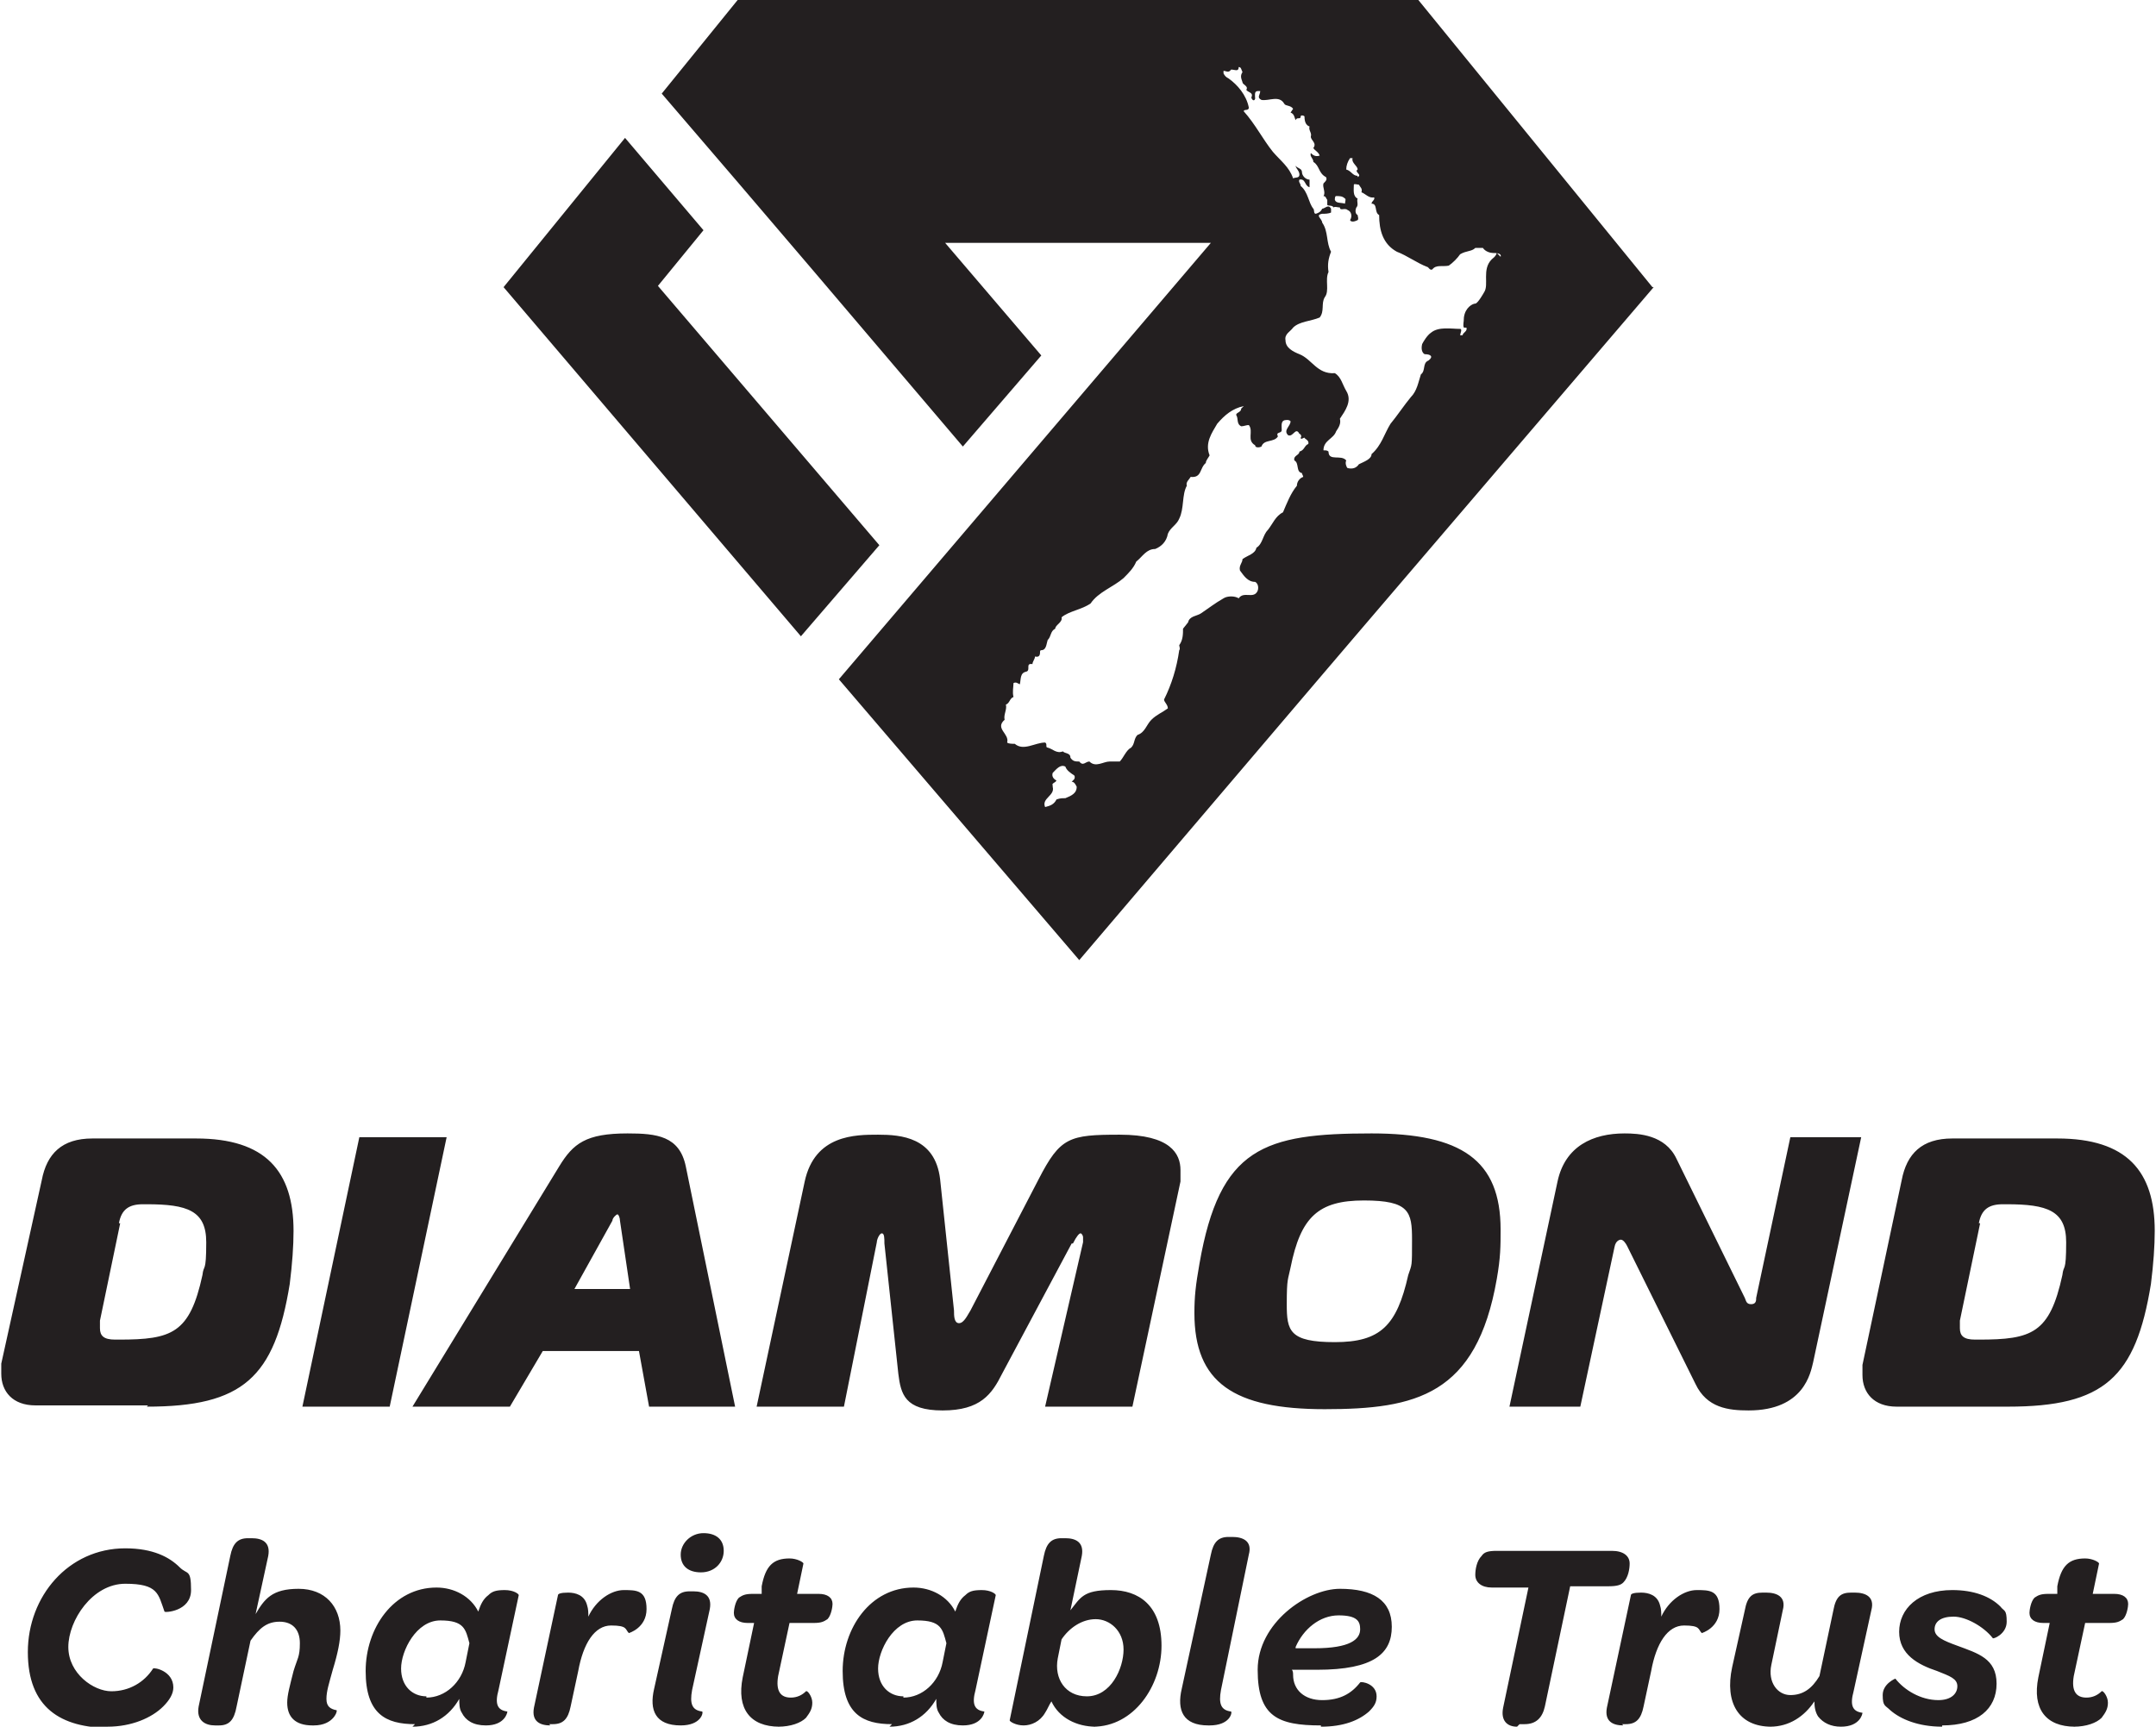<?xml version="1.0" encoding="UTF-8"?>
<svg xmlns="http://www.w3.org/2000/svg" version="1.1" viewBox="0 0 170.4 136.5">
  <defs>
    <style>
      .cls-1 {
        fill: #231f20;
      }
    </style>
  </defs>
  <!-- Generator: Adobe Illustrator 28.7.7, SVG Export Plug-In . SVG Version: 1.2.0 Build 194)  -->
  <g>
    <g id="Layer_1">
      <g>
        <path class="cls-1" d="M11.6,111.2c7.6,0,10.1-2.3,11.3-9.7.2-1.6.3-3,.3-4.2,0-4.7-2.2-7.3-7.7-7.3H7.3c-2.4,0-3.6,1.2-4,3.3L.1,107.8c0,.3,0,.5,0,.8,0,1.4.9,2.5,2.7,2.5h8.9ZM9.4,96.7c.2-1.1.8-1.5,1.9-1.5h.3c3.2,0,4.7.5,4.7,3s-.2,1.7-.3,2.6c-1,4.6-2.4,5.1-6.6,5.1h-.3c-.9,0-1.2-.3-1.2-.9s0-.4,0-.6l1.6-7.7h0ZM30.8,111.2l4.5-21.3h-6.9l-4.5,21.3h6.9ZM32.6,111.2h7.7l2.6-4.4h7.6l.8,4.4h6.8l-3.9-19c-.5-2.4-2.3-2.6-4.6-2.6-3.3,0-4.3.8-5.4,2.6l-11.6,19h0ZM48.4,96.5c0-.2.3-.5.4-.5s.2.3.2.5l.8,5.4h-4.4l3-5.4h0ZM84.8,98.3c.3-.6.5-.8.6-.8s.2.2.2.3,0,.3,0,.4l-3,13h6.9l3.8-17.8c0-.3,0-.6,0-.9,0-1.3-.8-2.8-4.8-2.8s-4.7.2-6.4,3.5l-5.4,10.4c-.2.3-.5,1-.9,1s-.4-.6-.4-1l-1.1-10.4c-.4-3.3-3.1-3.5-4.9-3.5s-5,0-5.8,3.7l-3.8,17.8h6.9l2.6-13c0-.2.2-.7.4-.7s.2.4.2.8l1.1,10.3c.2,1.6.5,2.9,3.5,2.9s3.9-1.3,4.7-2.9l5.5-10.3h0ZM108.4,89.6c-8.5,0-12,1.1-13.6,10.3-.3,1.7-.4,2.6-.4,3.9,0,5.5,3.1,7.6,10.3,7.6s12-1.1,13.6-10.3c.3-1.7.3-2.6.3-3.9,0-5.5-3.1-7.6-10.2-7.6h0ZM102,100.2c.8-4,2.2-5.3,5.8-5.3s3.8.9,3.8,3.1,0,1.9-.3,2.8c-.9,4-2.2,5.3-5.8,5.3s-3.8-.9-3.8-3,.1-1.9.3-2.9h0ZM147.1,89.9h-5.6l-2.7,12.7c0,.2,0,.5-.4.5s-.4-.3-.5-.5l-5.4-11c-.9-1.9-3-2-4.1-2-2.5,0-4.7,1-5.3,3.8l-3.8,17.8h5.6l2.7-12.6c.1-.6.5-.6.5-.6.2,0,.4.3.5.5l5.4,10.9c.9,1.9,2.6,2.1,4.2,2.1,4.4,0,4.9-3,5.1-3.8l3.8-17.8h0ZM158.7,111.2c7.6,0,10.1-2.3,11.3-9.7.2-1.6.3-3,.3-4.2,0-4.7-2.2-7.3-7.7-7.3h-8.3c-2.4,0-3.6,1.2-4,3.3l-3.1,14.6c0,.3,0,.5,0,.8,0,1.4.9,2.5,2.7,2.5h8.9ZM156.4,96.7c.2-1.1.8-1.5,1.9-1.5h.3c3.2,0,4.7.5,4.7,3s-.2,1.7-.3,2.6c-1,4.6-2.4,5.1-6.6,5.1h-.3c-.9,0-1.2-.3-1.2-.9s0-.4,0-.6l1.6-7.7h0Z"></path>
        <path class="cls-1" d="M8.5,136.5c1.9,0,3.5-.7,4.4-1.6.5-.5.8-1,.8-1.5,0-1.3-1.5-1.6-1.6-1.5-.7,1.1-1.9,1.8-3.3,1.8s-3.4-1.4-3.4-3.5,1.9-5,4.5-5,2.6.8,3.1,2.2c0,.1,2.1,0,2.1-1.7s-.3-1.2-.9-1.8c-.8-.8-2.1-1.5-4.3-1.5-4.5,0-7.7,3.8-7.7,8.2s2.6,6,6.5,6h0ZM24.8,136.4c1.6,0,1.9-1.2,1.8-1.2-.5-.1-.8-.3-.8-.9s.2-1.2.5-2.3c.4-1.3.6-2.3.6-3.1,0-1.9-1.2-3.3-3.3-3.3s-2.7.8-3.4,2l1-4.6c.2-1.1-.5-1.4-1.3-1.4h-.3c-.8,0-1.2.4-1.4,1.4l-2.5,11.9c-.2,1.1.5,1.5,1.3,1.5h.3c.8,0,1.2-.4,1.4-1.5l1.1-5.2c.7-1,1.3-1.5,2.3-1.5s1.6.6,1.6,1.7-.2,1.2-.5,2.2c-.3,1.2-.5,1.9-.5,2.5,0,1.1.6,1.8,2,1.8h0ZM32.6,136.5c1.6,0,2.9-.8,3.7-2.2,0,.4,0,.8.2,1.1.3.6.9,1,1.9,1,1.5,0,1.7-1,1.7-1.1-.8-.1-1-.6-.7-1.7l1.6-7.5c0-.1-.4-.4-1.1-.4s-1,.1-1.3.4c-.4.3-.6.7-.8,1.3-.6-1.2-1.9-1.9-3.3-1.9-3.4,0-5.6,3.2-5.6,6.6s1.6,4.2,3.9,4.2h0ZM33.7,134.1c-1.1,0-2-.8-2-2.2s1.2-3.8,3.1-3.8,2,.7,2.3,1.8l-.3,1.5c-.3,1.6-1.6,2.8-3.1,2.8h0ZM43.4,136.3h.3c.8,0,1.2-.4,1.4-1.4l.6-2.8c.4-2.2,1.3-3.6,2.6-3.6s1.1.3,1.4.6c0,0,1.4-.4,1.4-1.9s-.8-1.5-1.8-1.5-2.2.8-2.8,2.1c0-.3,0-.6-.1-.9-.2-.8-.9-1-1.5-1s-.8.1-.8.2l-1.9,8.9c-.2,1.1.5,1.4,1.3,1.4h0ZM55.4,124.3c1.1,0,1.8-.8,1.8-1.7s-.6-1.4-1.6-1.4-1.8.8-1.8,1.7.6,1.4,1.6,1.4h0ZM53.8,136.4c1.6,0,1.8-1,1.7-1.1-.8-.1-1-.6-.8-1.7l1.4-6.4c.2-1.1-.5-1.4-1.3-1.4h-.3c-.8,0-1.2.4-1.4,1.4l-1.4,6.3c-.4,1.7.1,2.9,2.1,2.9h0ZM61.5,136.5c1,0,1.8-.3,2.2-.7.3-.4.5-.7.5-1.2s-.4-1-.5-.9c-.3.3-.7.5-1.2.5-.8,0-1.2-.5-1-1.7l.9-4.2h1.9c.6,0,.8-.1,1.1-.3.3-.3.4-1,.4-1.2,0-.5-.4-.8-1.1-.8h-1.7l.5-2.4c0-.1-.5-.4-1.1-.4-1.3,0-1.9.6-2.2,2.2v.6h-.7c-.6,0-.8.1-1.1.3-.3.3-.4,1-.4,1.2,0,.5.4.8,1.1.8h.5l-.9,4.3c-.5,2.5.6,3.9,2.9,3.9h0ZM70.3,136.5c1.6,0,2.9-.8,3.7-2.2,0,.4,0,.8.2,1.1.3.6.9,1,1.9,1,1.5,0,1.7-1,1.7-1.1-.8-.1-1-.6-.7-1.7l1.6-7.5c0-.1-.4-.4-1.1-.4s-1,.1-1.3.4c-.4.3-.6.7-.8,1.3-.6-1.2-1.9-1.9-3.3-1.9-3.4,0-5.6,3.2-5.6,6.6s1.6,4.2,3.9,4.2h0ZM71.4,134.1c-1.1,0-2-.8-2-2.2s1.2-3.8,3.1-3.8,2,.7,2.3,1.8l-.3,1.5c-.3,1.6-1.6,2.8-3.1,2.8h0ZM86.4,136.5c3.2,0,5.4-3.2,5.4-6.4s-1.8-4.4-4-4.4-2.4.6-3.2,1.6l.9-4.3c.2-1.1-.5-1.4-1.3-1.4h-.3c-.8,0-1.2.4-1.4,1.4l-2.7,13c0,.1.5.4,1.1.4s1.3-.3,1.7-1c.2-.3.3-.6.5-.9.6,1.3,2,2,3.5,2h0ZM85.9,134.1c-1.7,0-2.6-1.4-2.3-3l.3-1.5c.6-.9,1.6-1.6,2.7-1.6s2.2.9,2.2,2.4-1,3.7-2.9,3.7h0ZM95.6,136.4c1.6,0,1.8-1,1.7-1.1-.8-.1-1-.6-.8-1.7l2.2-10.7c.3-1.1-.5-1.4-1.3-1.4h-.3c-.8,0-1.2.4-1.4,1.4l-2.3,10.6c-.4,1.7.1,2.9,2.1,2.9h0ZM104.4,136.5c1.8,0,3-.5,3.8-1.2.4-.4.6-.7.6-1.2,0-1-1.2-1.2-1.3-1.1-.7.9-1.6,1.4-3,1.4s-2.3-.8-2.3-2c0-.1,0-.3-.1-.4.8,0,1.4,0,2,0,4.5,0,5.9-1.3,5.9-3.4s-1.5-3-4.1-3-6.5,2.7-6.5,6.4,1.6,4.4,5,4.4h0ZM102.4,130.2c.6-1.4,1.9-2.5,3.4-2.5s1.7.5,1.7,1.1c0,.8-.8,1.5-3.6,1.5s-.9,0-1.5,0h0ZM120.1,136.3h.4c.9,0,1.4-.5,1.6-1.4l2-9.5h3c.7,0,1-.1,1.2-.3.4-.4.5-1.1.5-1.5,0-.6-.5-1-1.4-1h-9.1c-.7,0-1,.1-1.2.4-.4.4-.5,1.1-.5,1.5,0,.6.5,1,1.3,1h2.9l-2,9.5c-.2,1,.3,1.5,1.1,1.5h0ZM128.2,136.3h.3c.8,0,1.2-.4,1.4-1.4l.6-2.8c.4-2.2,1.3-3.6,2.6-3.6s1.1.3,1.4.6c0,0,1.4-.4,1.4-1.9s-.8-1.5-1.8-1.5-2.2.8-2.8,2.1c0-.3,0-.6-.1-.9-.2-.8-.9-1-1.5-1s-.8.1-.8.2l-1.9,8.9c-.2,1.1.5,1.4,1.3,1.4h0ZM139.9,136.5c1.5,0,2.7-.8,3.5-2,0,.5.1.9.3,1.2.4.5,1,.8,1.8.8,1.5,0,1.7-1,1.7-1.1-.8-.1-1-.6-.7-1.7l1.4-6.4c.3-1.1-.5-1.4-1.3-1.4h-.3c-.8,0-1.2.3-1.4,1.4l-1.1,5.2c-.6,1-1.3,1.5-2.3,1.5s-1.8-1-1.5-2.4l.9-4.3c.3-1.1-.5-1.4-1.3-1.4h-.3c-.8,0-1.2.3-1.4,1.4l-1,4.5c-.6,2.8.5,4.7,3.1,4.7h0ZM153.5,136.4c2.8,0,4.3-1.3,4.3-3.3s-1.5-2.4-3.1-3c-1.1-.4-1.8-.7-1.8-1.3s.5-1,1.5-1,2.4.8,3.1,1.7c0,.1,1.1-.3,1.1-1.3s-.2-.8-.5-1.2c-.8-.8-2.1-1.3-3.8-1.3-2.7,0-4.2,1.5-4.2,3.3s1.5,2.6,3,3.1c1,.4,1.6.6,1.6,1.2s-.5,1.1-1.5,1.1c-1.4,0-2.7-.8-3.4-1.7,0,0-1,.4-1,1.3s.2.8.6,1.2c.8.7,2.2,1.3,4.1,1.3h0ZM163.9,136.5c1,0,1.8-.3,2.2-.7.3-.4.5-.7.5-1.2s-.4-1-.5-.9c-.3.3-.7.5-1.2.5-.8,0-1.2-.5-1-1.7l.9-4.2h1.9c.6,0,.8-.1,1.1-.3.3-.3.4-1,.4-1.2,0-.5-.4-.8-1.1-.8h-1.7l.5-2.4c0-.1-.5-.4-1.1-.4-1.3,0-1.9.6-2.2,2.2v.6h-.7c-.6,0-.8.1-1.1.3-.3.3-.4,1-.4,1.2,0,.5.4.8,1.1.8h.5l-.9,4.3c-.5,2.5.6,3.9,2.9,3.9h0Z"></path>
        <path class="cls-1" d="M130.6,22.7h0S112.1,0,112.1,0h0s0,0,0,0h-53.8l-6,7.4c8,9.3,15.9,18.6,23.8,27.9l6.2-7.2-7.6-8.9h21c-9.8,11.5-19.6,23-29.4,34.5l19,22.2,18.9-22.2h0s2.9-3.4,2.9-3.4h0s23.6-27.6,23.6-27.6h0ZM83.2,62.1c-.1-.2.2-.2.3-.4-.2-.1-.4-.3-.3-.6.3-.3.6-.7,1-.5.1.3.4.5.7.7,0,0,.1.1,0,.3l-.2.2c.2,0,.3.2.4.4,0,.5-.4.7-.9.9-.3,0-.4,0-.7.1-.2.4-.5.5-.9.6-.3-.7.8-.9.6-1.6h0ZM98.1,32.3h0c0,.3-.4.3-.4.5.2.3,0,.7.4.9.2,0,.4-.1.6-.1.4.5-.2,1.2.5,1.6,0,.2.3.2.5.1.2-.6,1-.3,1.3-.8-.2-.4.3-.2.3-.5,0-.4-.1-.8.4-.8.1,0,.2,0,.3.1,0,.4-.6.7-.2,1.1.4.2.6-.7.9-.1.1,0,.2.2.1.3h0c0,.2.2,0,.3,0,0,.1.4.2.3.5-.3.1-.3.5-.7.6,0,.3-.5.3-.4.7.4.2.1.9.6,1,0,.1.1.2.1.3-.3.1-.5.4-.5.7-.5.6-.8,1.4-1.1,2.1-.6.3-.8.9-1.2,1.4-.4.4-.4,1.1-.9,1.4-.1.5-.7.6-1.1.9,0,.3-.3.5-.2.9.3.4.6.9,1.2.9.2.1.3.4.2.7-.3.7-1.1,0-1.5.6-.3-.2-.9-.2-1.2,0-.7.4-1.2.8-1.8,1.2-.3.2-.9.2-1,.7l-.4.5c0,.4,0,.9-.3,1.3,0,.1.1.3,0,.4-.2,1.4-.6,2.7-1.2,3.9,0,.2.3.4.3.7-.4.3-.9.5-1.3.9-.4.4-.5,1-1.1,1.2-.3.3-.2.7-.5,1-.4.2-.6.8-.9,1.1-.2,0-.6,0-.8,0-.5,0-1.1.5-1.6,0-.3,0-.5.4-.8,0-.3,0-.5,0-.7-.3,0-.4-.4-.3-.6-.5-.5.2-.8-.2-1.2-.3-.2,0,0-.3-.2-.4-.8,0-1.7.7-2.4.1-.2,0-.5,0-.6-.1.2-.7-1-1.1-.2-1.8-.1-.4.2-.8.1-1.2.3-.1.3-.5.6-.6-.1-.4,0-.8,0-1.1.2-.1.3,0,.5.1.1-.4,0-.9.5-1,.4-.1-.1-.7.5-.6,0-.2.2-.4.2-.6.4.1.4-.2.4-.4,0,0,0-.1.1-.1.4,0,.4-.5.5-.8.3-.3.2-.7.6-.9,0-.3.6-.5.5-.9.6-.5,1.6-.6,2.3-1.1.6-.9,1.8-1.3,2.6-2,.4-.4.8-.8,1-1.3.5-.4.8-1,1.5-1,.5-.2.9-.6,1-1.2.2-.5.7-.7.9-1.2.4-.8.2-1.9.6-2.6-.1-.3.2-.5.3-.7.9.1.7-.7,1.2-1.1,0-.2.2-.4.3-.6-.4-1,.2-1.8.6-2.5.6-.7,1.2-1.2,2.1-1.4h0ZM106.3,16.1c-.3-.1-.7,0-.8-.3,0-.1,0-.3.1-.3.3,0,.5,0,.7.2.1,0,0,.3,0,.4h0ZM107.3,13.9c-.4,0-.5-.4-.9-.5,0-.3.1-.6.3-.9h.2c-.1.4.4.6.4.9-.3.2.4.4,0,.6h0ZM118.3,20c-.1.3-.3.4-.4.5-.8.8-.2,2-.6,2.6,0,0-.5.9-.7.9-.2,0-.8.3-.9,1.1,0,.4-.1.6,0,.8,0,0,.2,0,.2,0,.1.3-.3.4-.3.6-.1,0-.1,0-.2,0,0-.1.2-.5,0-.5-.7,0-1.7-.2-2.3.3-.3.2-.6.7-.7.9-.1.4,0,.7.2.8.5,0,.7.2.3.5-.5.2-.2.8-.6,1.1-.2.6-.3,1.3-.8,1.8-.5.6-1.1,1.5-1.6,2.1-.5.8-.7,1.7-1.5,2.4,0,.4-.6.6-1,.8-.2.3-.5.4-.9.3-.1-.1-.2-.4-.1-.6-.4-.5-1.4.1-1.4-.7-.1-.1-.2-.1-.4-.1,0-.8.8-.9,1-1.5.2-.3.4-.6.3-1,.4-.6,1-1.4.5-2.2-.3-.5-.4-1.1-.9-1.4-1.4.1-1.8-1.1-2.8-1.5-.5-.2-1.1-.5-1.1-1.1-.1-.5.4-.7.6-1,.5-.5,1.4-.5,2.1-.8.4-.5.1-1.1.4-1.6.4-.5,0-1.4.3-2-.1-.6,0-1.1.2-1.6-.4-.7-.2-1.6-.7-2.3,0-.3-.6-.6,0-.7.2,0,.5,0,.7-.1,0,0,0-.2,0-.3-.2-.4-.5,0-.7,0-.1.2-.2.3-.5.4-.2,0-.1-.3-.2-.4-.4-.5-.4-1.3-1-1.8,0-.2-.2-.3-.1-.5.5-.1.4.5.8.6,0-.2,0-.4,0-.6-.3,0-.6-.3-.6-.6,0-.3-.4-.3-.5-.5,0,.2.3.4.3.7,0,.3-.3.2-.5.3-.3-.9-1-1.4-1.6-2.1-.8-1-1.4-2.2-2.3-3.2,0-.2.4,0,.4-.3-.2-1-.9-1.8-1.6-2.3-.2-.1-.3-.2-.4-.4,0,0,0-.1,0-.2.2,0,.4.2.6-.1.3,0,.6.2.6-.2.2,0,.2.2.3.4-.2.3-.1.5,0,.8,0,.2.5.3.3.6.1.2.6.2.4.6h0c0,.1.2.4.3.1,0-.2-.1-.6.2-.6h.2c0,.3-.3.5.1.7.6.1,1.4-.4,1.8.3.1.2.5.1.7.4l-.2.3c.3.1.3.4.4.6.1-.3.4,0,.4-.3,0-.1.2-.1.3,0,0,.4.1.7.4.8-.1.3.2.5.1.8,0,.3.5.5.2.9.1.2.4.3.5.6-.3.1-.5,0-.7-.2-.1.3.2.4.2.7.5.3.4.9,1,1.2.1.2,0,.3-.2.5-.1.3.2.7,0,1,.2,0,.2.2.3.3,0,.1,0,.2,0,.4.1.1.4,0,.5.2.1-.1.3,0,.5,0,0,.3.4,0,.6.2.3.1.4.5.2.8.1.2.4.1.6,0,.1-.1,0-.3,0-.4-.2-.1-.2-.4-.1-.6.2-.2,0-.5.1-.7-.4-.2-.3-.7-.3-1.1,0-.1.3,0,.4,0,.1.2.3.3.2.6.3.1.6.5,1,.4.1.2-.2.3-.2.5.5,0,.2.7.6.9,0,1.2.3,2.3,1.4,2.9.8.3,1.6.9,2.4,1.2.1,0,.2.3.4.2.3-.4.8-.2,1.3-.3.3-.2.7-.6.9-.9.5-.3.9-.2,1.2-.5.1,0,.4,0,.6,0,.2.3.6.4.8.4.2,0,.7,0,.6.3h0ZM55.6,18.2l-6.2-7.3-9.6,11.8,23.5,27.6,6.2-7.2-17.5-20.5,3.6-4.4h0Z"></path>
      </g>
    </g>
  </g>
</svg>
